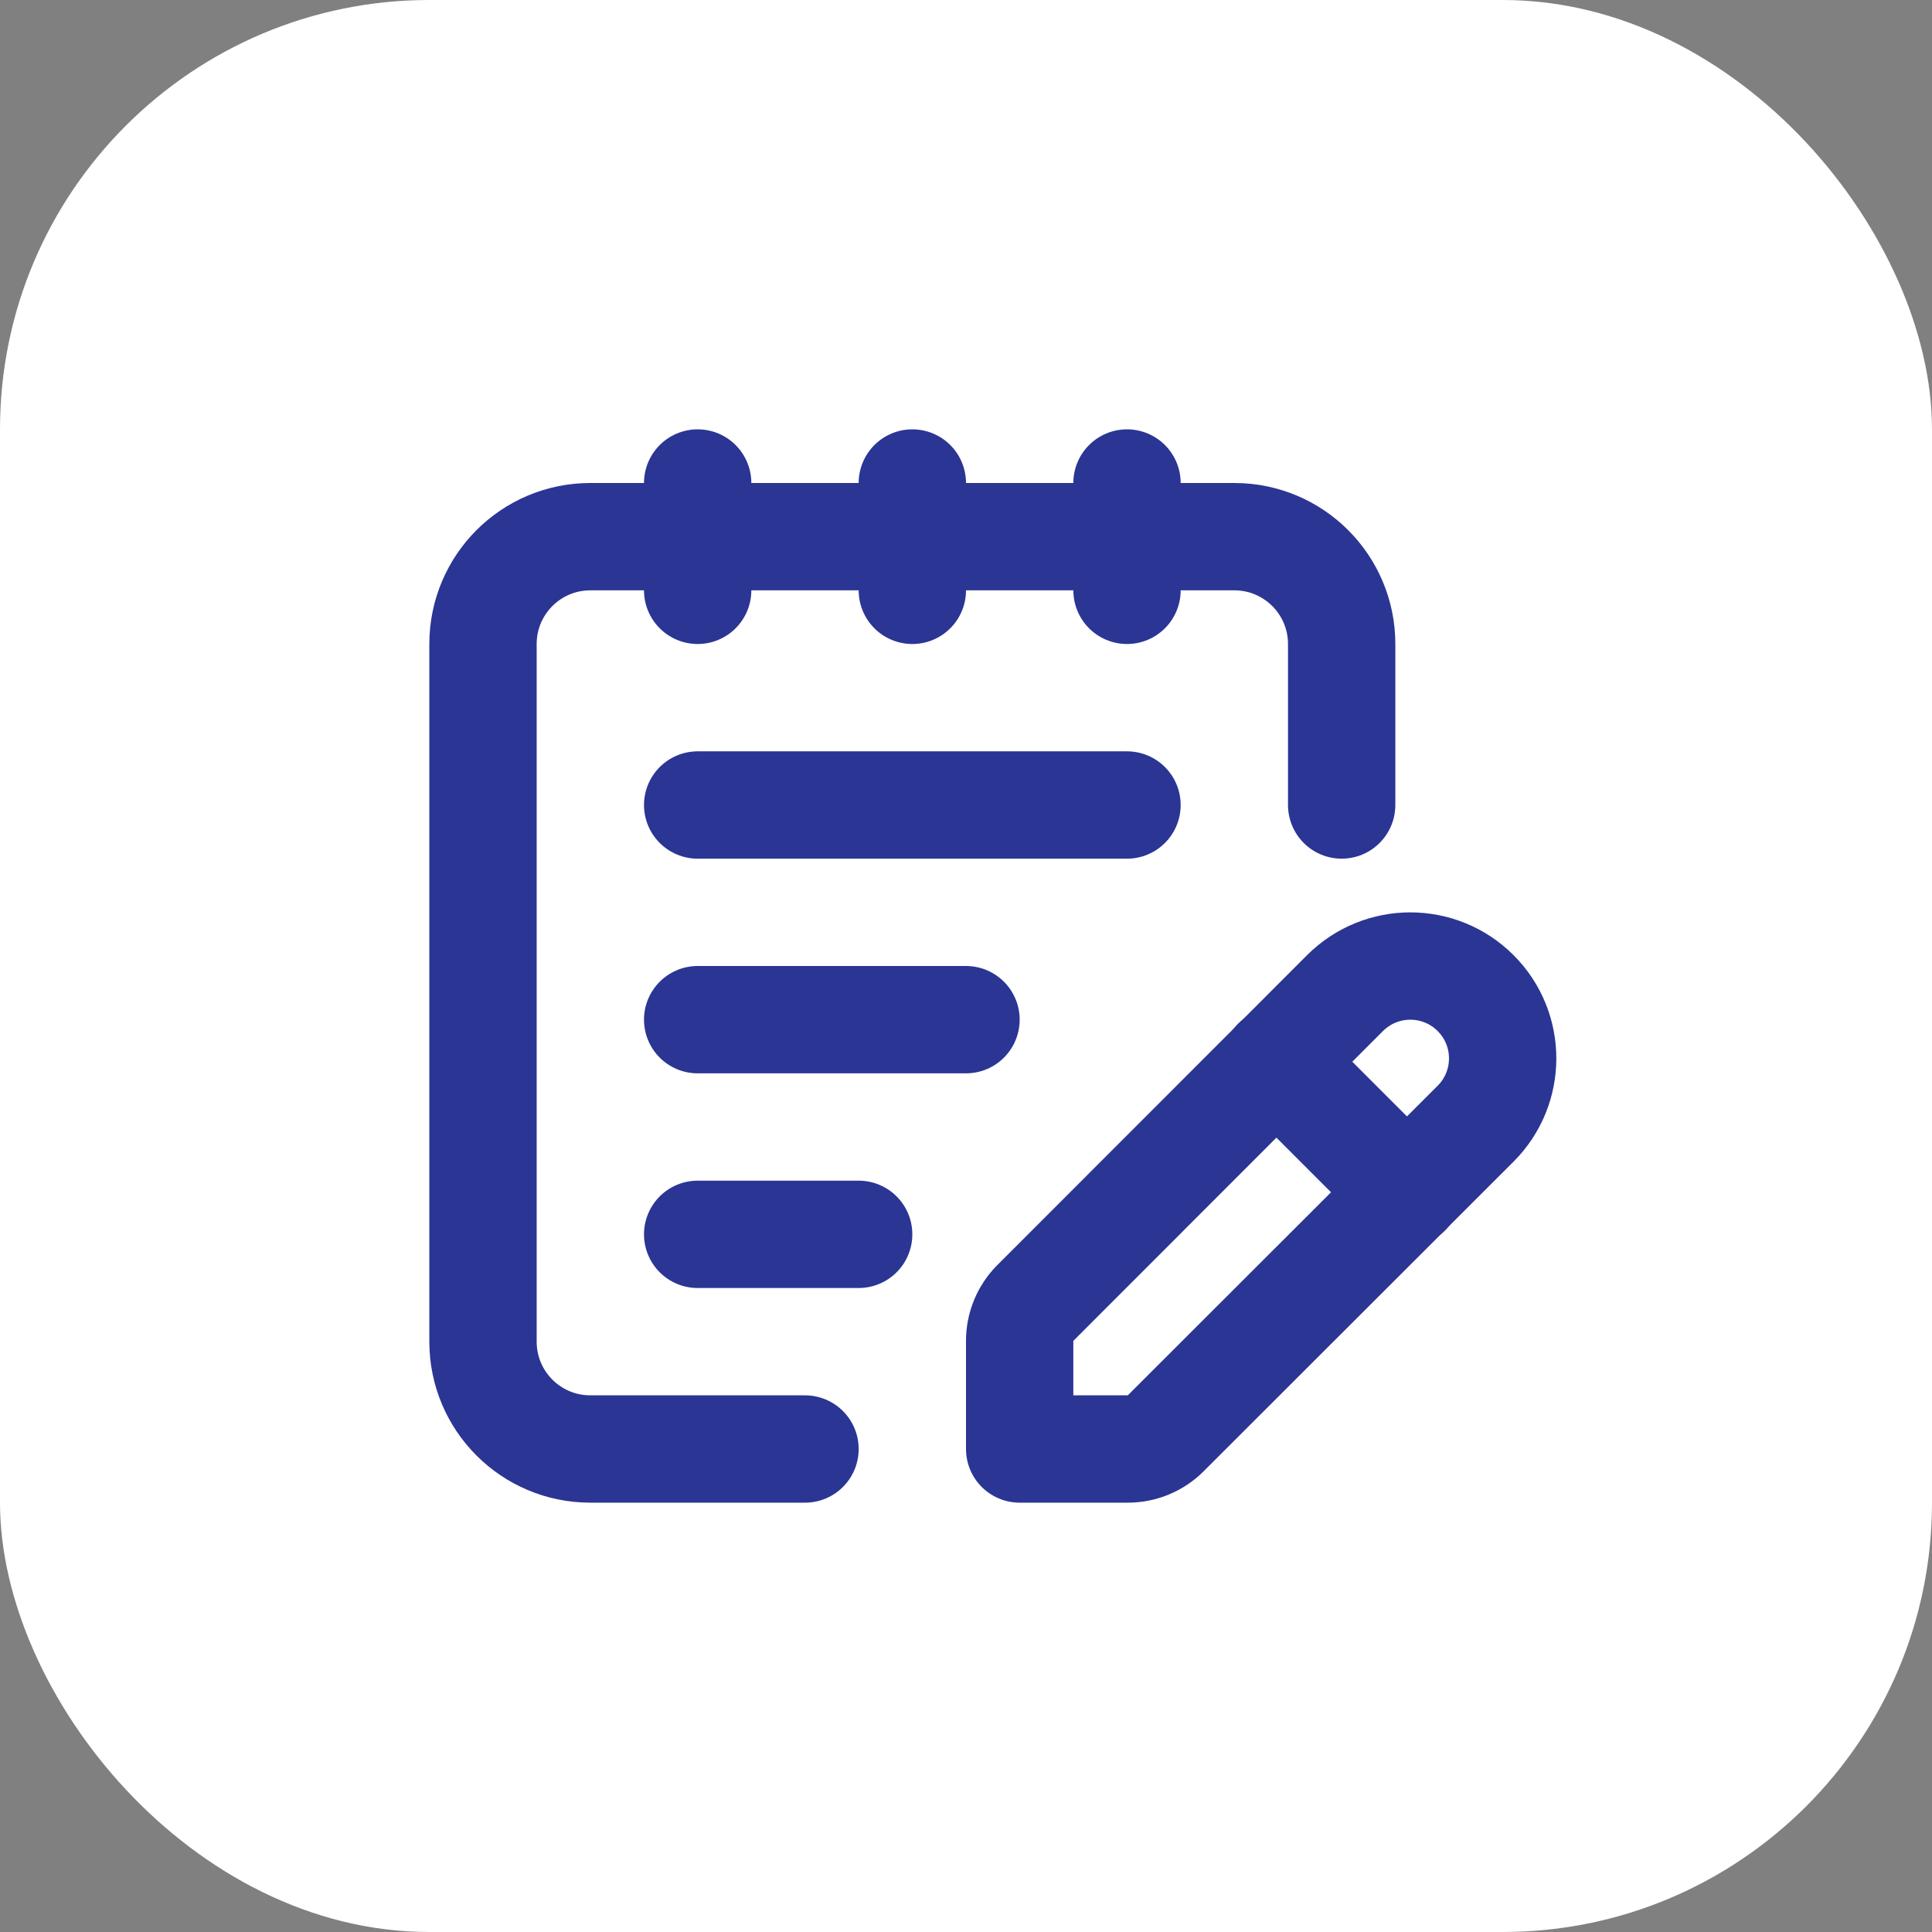 <svg width="54" height="54" viewBox="0 0 54 54" fill="none" xmlns="http://www.w3.org/2000/svg">
<rect x="0" y="0" width="54" height="54" fill="#808080" stroke="none"/>
<rect width="54" height="54" rx="12" fill="white"/>
<g clip-path="url(#clip0_4496_10981)">
<path d="M37.593 27.758C38.601 26.75 40.236 26.748 41.244 27.758C42.252 28.765 42.252 30.401 41.242 31.409L32.581 40.062C32.301 40.343 31.92 40.5 31.523 40.5H28.5V37.477C28.5 37.08 28.657 36.699 28.939 36.417L37.593 27.758Z" stroke="#2A3594" stroke-width="3" stroke-linecap="round" stroke-linejoin="round"/>
<path d="M19.5 22.5H31.5" stroke="#2A3594" stroke-width="3" stroke-linecap="round" stroke-linejoin="round"/>
<path d="M19.5 28.5H27" stroke="#2A3594" stroke-width="3" stroke-linecap="round" stroke-linejoin="round"/>
<path d="M19.5 34.5H24" stroke="#2A3594" stroke-width="3" stroke-linecap="round" stroke-linejoin="round"/>
<path d="M39.33 33.33L35.67 29.67" stroke="#2A3594" stroke-width="3" stroke-linecap="round" stroke-linejoin="round"/>
<path d="M37.5 22.5V18C37.5 16.343 36.157 15 34.5 15H16.5C14.842 15 13.5 16.343 13.5 18V37.5C13.5 39.157 14.842 40.5 16.5 40.5H22.5" stroke="#2A3594" stroke-width="3" stroke-linecap="round" stroke-linejoin="round"/>
<path d="M31.5 13.5V16.5" stroke="#2A3594" stroke-width="3" stroke-linecap="round" stroke-linejoin="round"/>
<path d="M25.5 13.5V16.5" stroke="#2A3594" stroke-width="3" stroke-linecap="round" stroke-linejoin="round"/>
<path d="M19.5 13.5V16.5" stroke="#2A3594" stroke-width="3" stroke-linecap="round" stroke-linejoin="round"/>
</g>
<defs>
<clipPath id="clip0_4496_10981">
<rect width="36" height="36" fill="white" transform="translate(9 9)"/>
</clipPath>
</defs>
</svg>

